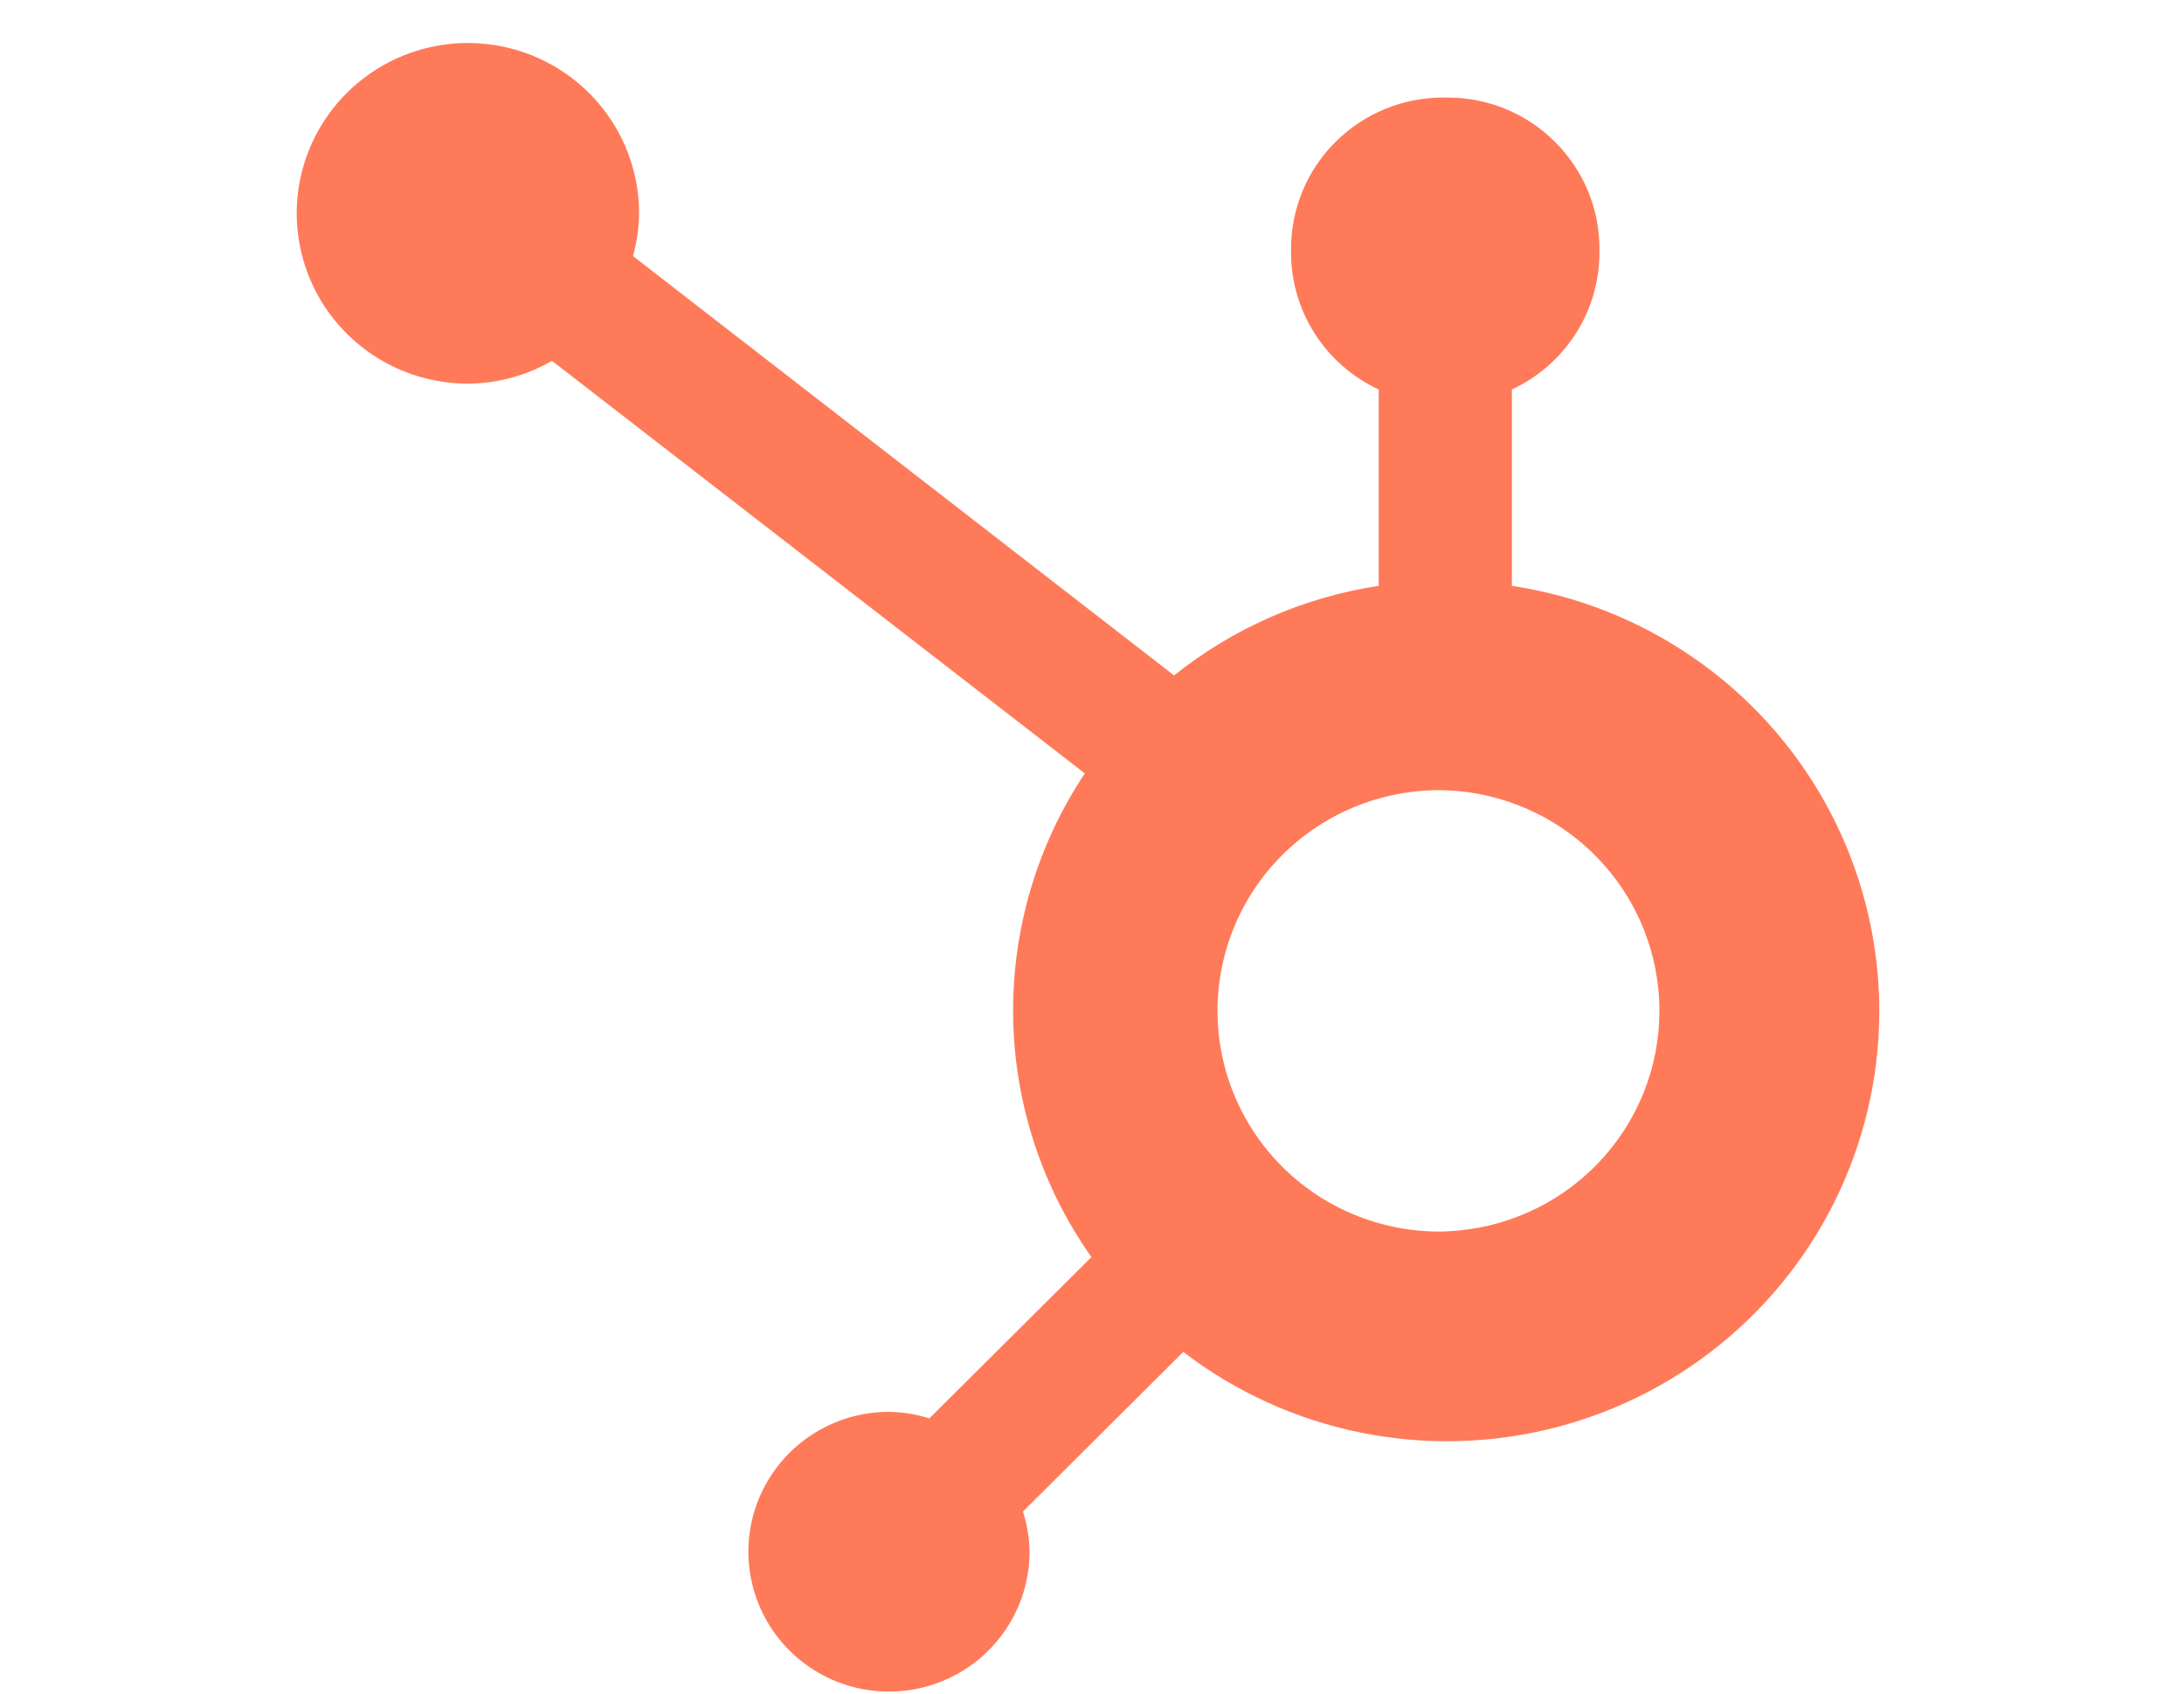<svg width="49" height="38" viewBox="0 0 49 38" fill="none" xmlns="http://www.w3.org/2000/svg">
<path d="M33.92 13.143V8.738C34.505 8.466 35 8.034 35.348 7.493C35.696 6.952 35.882 6.324 35.885 5.681V5.58C35.885 3.707 34.359 2.188 32.477 2.188H32.375C31.471 2.188 30.604 2.546 29.965 3.182C29.325 3.818 28.966 4.681 28.966 5.58V5.681C28.969 6.324 29.155 6.952 29.503 7.493C29.851 8.034 30.347 8.466 30.932 8.738V13.143C29.25 13.399 27.667 14.092 26.342 15.153L14.202 5.745C14.288 5.434 14.333 5.114 14.338 4.793C14.34 4.037 14.116 3.298 13.695 2.669C13.274 2.04 12.675 1.549 11.974 1.258C11.273 0.968 10.5 0.891 9.755 1.037C9.01 1.183 8.325 1.546 7.787 2.079C7.249 2.613 6.882 3.293 6.732 4.035C6.583 4.776 6.658 5.544 6.948 6.243C7.237 6.942 7.729 7.539 8.36 7.96C8.991 8.381 9.733 8.606 10.493 8.607C11.158 8.604 11.81 8.427 12.384 8.095L24.339 17.351C23.265 18.965 22.705 20.864 22.731 22.799C22.757 24.735 23.369 26.618 24.487 28.203L20.851 31.821C20.557 31.728 20.251 31.678 19.942 31.674C19.319 31.675 18.709 31.859 18.191 32.204C17.673 32.549 17.269 33.039 17.03 33.612C16.792 34.186 16.73 34.816 16.852 35.425C16.973 36.033 17.274 36.593 17.715 37.031C18.155 37.47 18.717 37.769 19.329 37.89C19.94 38.011 20.574 37.949 21.151 37.712C21.727 37.475 22.219 37.073 22.566 36.557C22.913 36.041 23.098 35.435 23.099 34.815C23.095 34.508 23.045 34.203 22.951 33.911L26.548 30.33C27.721 31.229 29.085 31.848 30.535 32.141C31.986 32.434 33.485 32.393 34.917 32.02C36.349 31.648 37.677 30.954 38.798 29.992C39.919 29.031 40.804 27.826 41.385 26.472C41.966 25.117 42.228 23.648 42.15 22.177C42.072 20.706 41.657 19.273 40.937 17.986C40.216 16.699 39.209 15.594 37.993 14.755C36.777 13.915 35.383 13.364 33.92 13.143ZM32.429 27.628C31.764 27.646 31.102 27.532 30.483 27.291C29.863 27.051 29.299 26.689 28.822 26.228C28.345 25.766 27.966 25.214 27.708 24.605C27.449 23.995 27.316 23.34 27.316 22.679C27.316 22.017 27.449 21.362 27.708 20.752C27.966 20.143 28.345 19.591 28.822 19.13C29.299 18.668 29.863 18.307 30.483 18.066C31.102 17.826 31.764 17.711 32.429 17.729C33.717 17.774 34.938 18.315 35.834 19.237C36.73 20.16 37.23 21.392 37.231 22.675C37.232 23.958 36.732 25.191 35.837 26.114C34.942 27.038 33.722 27.579 32.434 27.626" fill="#FF7A59"/>
</svg>
